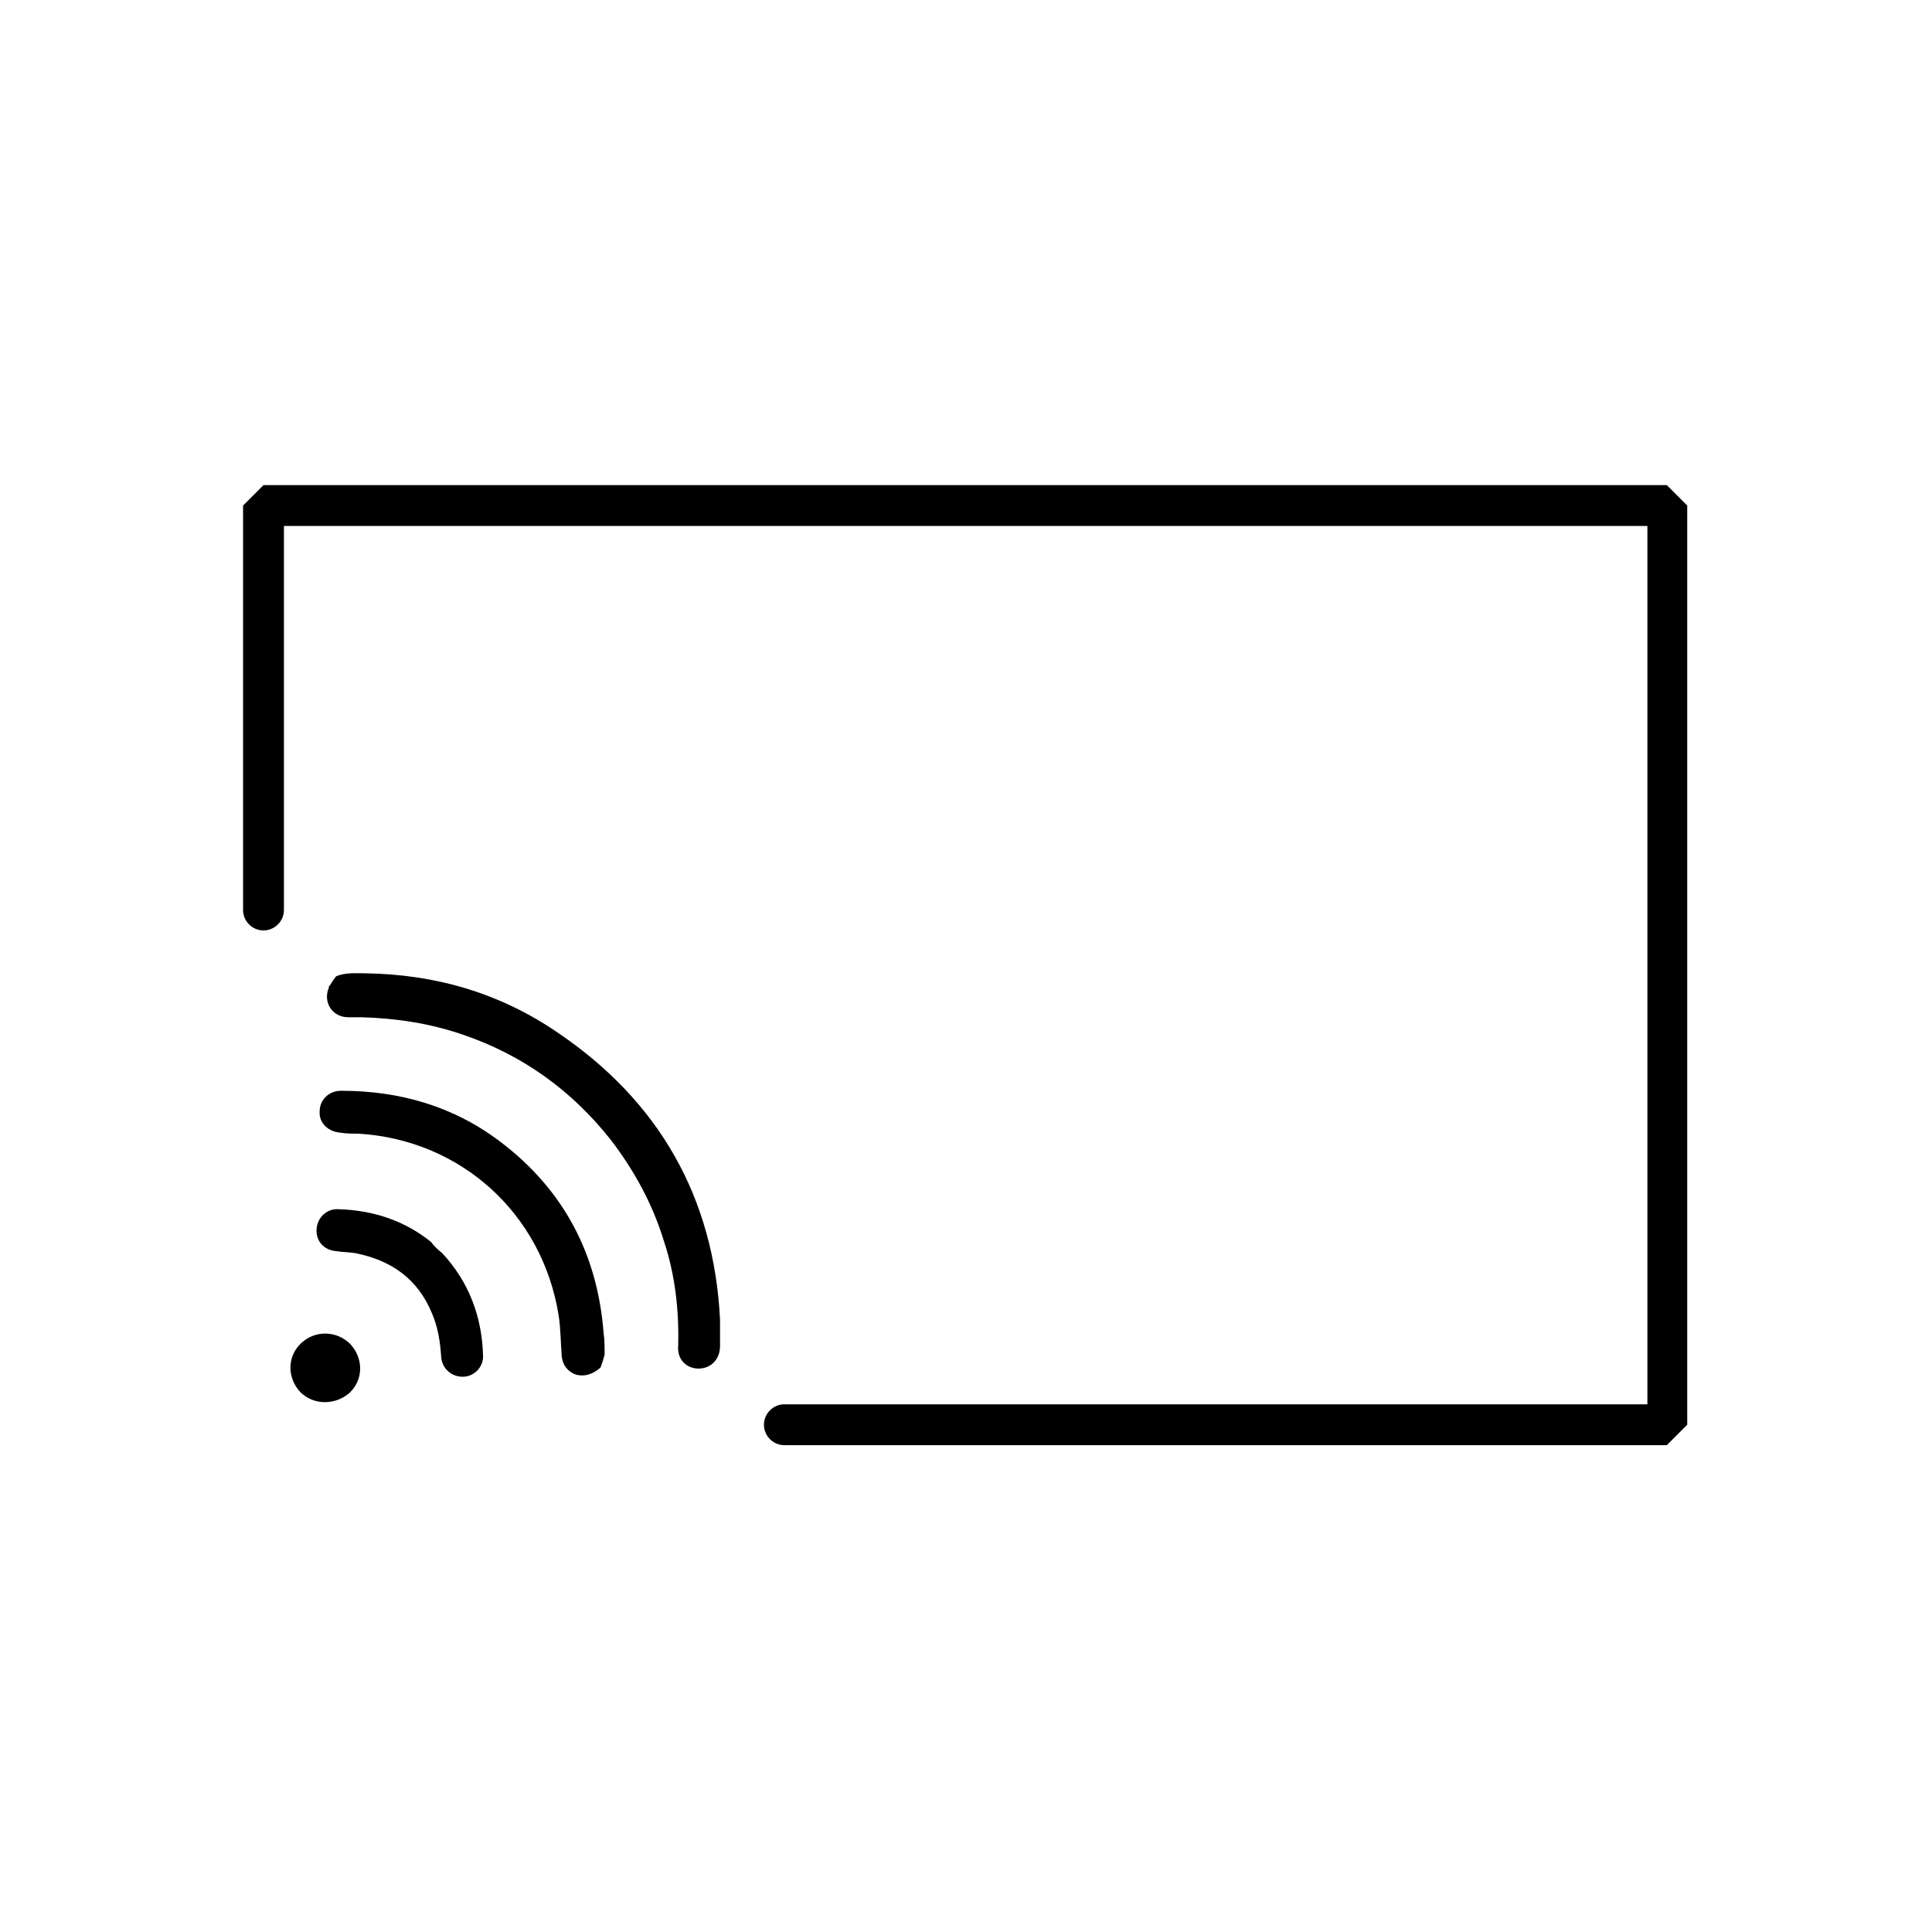 <?xml version="1.0" encoding="UTF-8"?>
<svg xmlns="http://www.w3.org/2000/svg" width="227" height="227" viewBox="0 0 227 227" fill="none">
  <path d="M39.48 114.72C40.56 114.24 41.88 114.36 42.96 114.36C51.12 114.48 58.68 116.64 65.52 121.32C77.4 129.36 83.88 140.64 84.6 155.04C84.6 156.12 84.6 157.08 84.6 158.16C84.6 159.72 83.52 160.8 82.08 160.8C80.64 160.8 79.56 159.72 79.68 158.16C79.8 153.96 79.32 149.76 78 145.8C76.68 141.48 74.52 137.52 71.76 133.92C67.2 128.16 61.44 123.96 54.36 121.56C50.52 120.24 46.56 119.64 42.48 119.52C42 119.52 41.4 119.52 40.92 119.52C39 119.52 37.92 117.72 38.64 116.04C38.64 115.92 38.64 115.8 38.76 115.8C39 115.32 39.24 115.08 39.48 114.72Z" fill="black"></path>
  <path d="M70.56 160.68C69.6 161.52 68.64 161.76 67.68 161.52C66.72 161.16 66.12 160.44 66 159.36C65.88 157.8 65.88 156.12 65.64 154.56C63.72 142.56 54.12 133.92 42.12 133.2C41.4 133.2 40.68 133.2 39.96 133.08C38.52 132.96 37.44 131.88 37.56 130.56C37.56 129.24 38.64 128.16 40.08 128.16C46.92 128.16 53.28 129.96 58.8 134.16C66.24 139.8 70.2 147.36 70.92 156.6C71.04 157.44 71.04 158.28 71.04 159.12C70.92 159.72 70.68 160.32 70.56 160.68Z" fill="black"></path>
  <path d="M51.96 147.24C55.08 150.6 56.64 154.68 56.76 159.36C56.76 160.68 55.68 161.76 54.36 161.76C53.04 161.76 51.96 160.8 51.84 159.48C51.72 157.68 51.48 156 50.76 154.32C49.08 150.24 45.96 148.08 41.76 147.24C41.04 147.12 40.2 147.12 39.48 147C38.04 146.88 37.08 145.8 37.2 144.36C37.32 143.04 38.4 141.96 39.84 142.08C43.8 142.2 47.52 143.4 50.64 145.92C51 146.4 51.36 146.76 51.96 147.24Z" fill="black"></path>
  <path d="M35.28 163.56C33.72 161.88 33.72 159.36 35.4 157.8C37.08 156.24 39.6 156.36 41.16 157.92C42.72 159.6 42.72 162.12 41.04 163.68C39.36 165.12 36.84 165.12 35.28 163.56Z" fill="black"></path>
  <path d="M195.84 169.8H92.16C90.84 169.8 89.76 168.72 89.76 167.4C89.76 166.08 90.84 165 92.16 165H193.56V61.8H33.36V106.92C33.36 108.24 32.28 109.32 30.96 109.32C29.64 109.32 28.56 108.24 28.56 106.92V59.4L30.96 57H195.84L198.24 59.4V167.4L195.84 169.8Z" fill="black"></path>
</svg>
